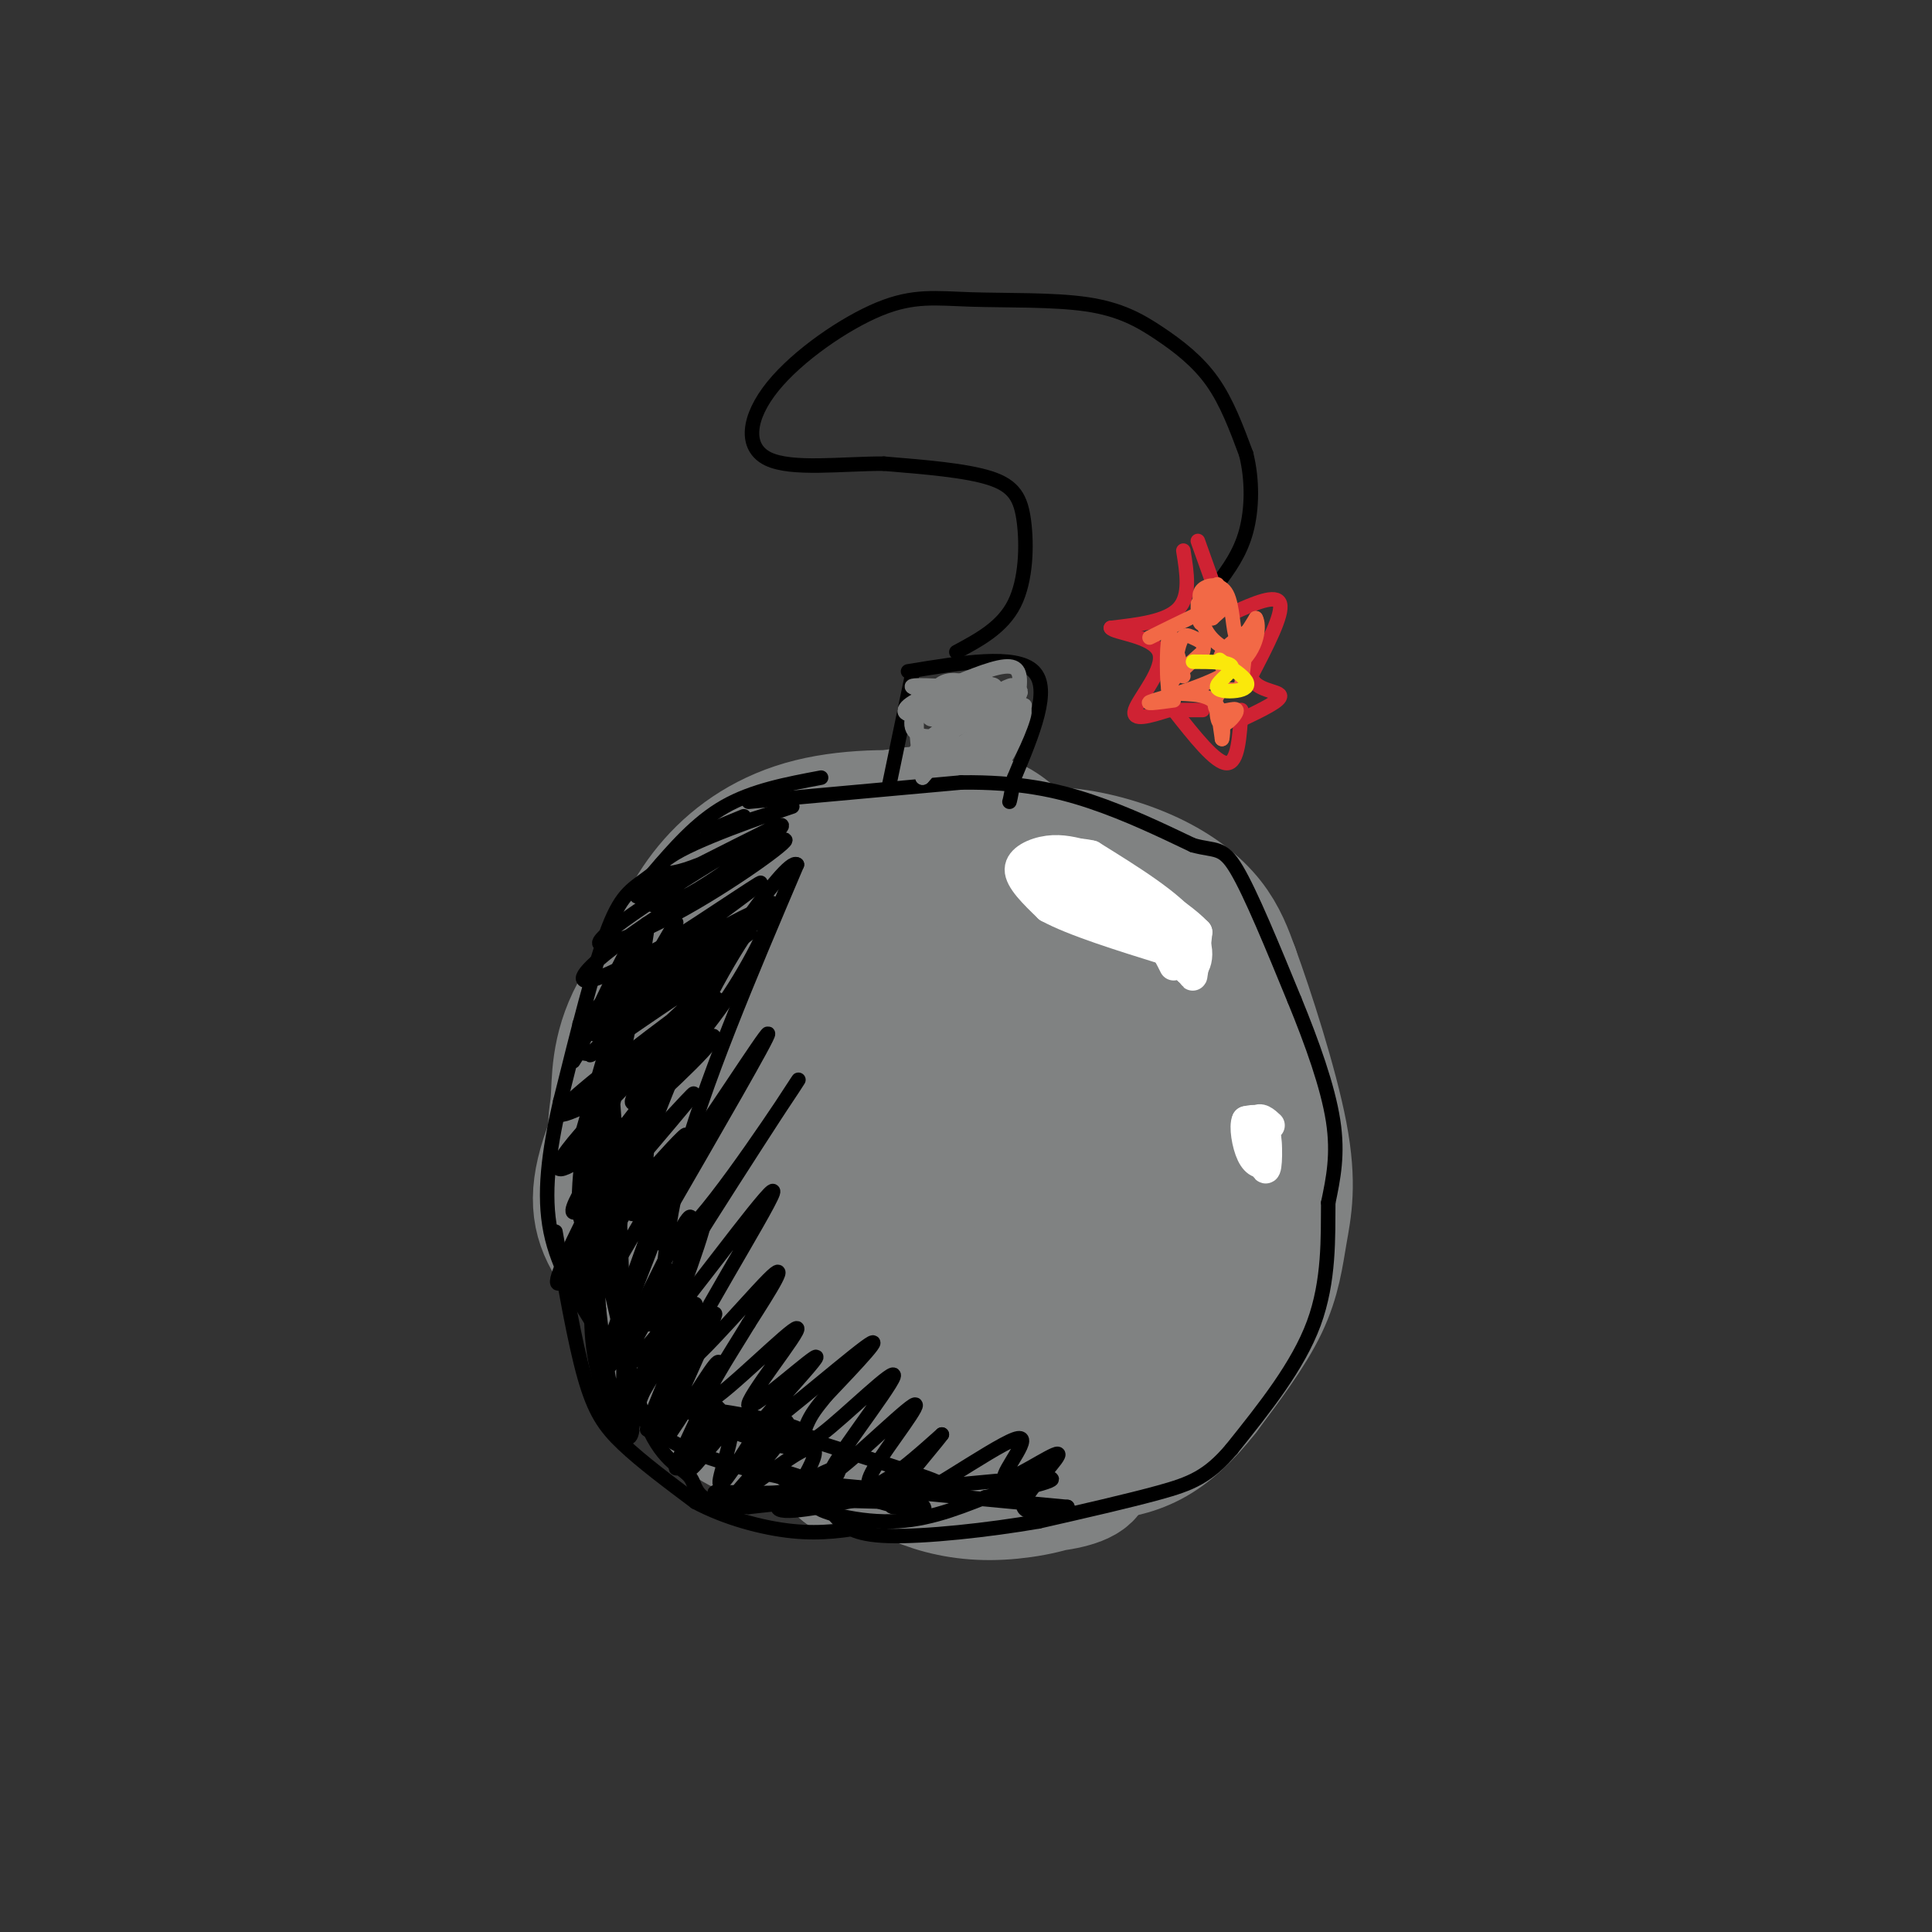 <svg viewBox='0 0 400 400' version='1.1' xmlns='http://www.w3.org/2000/svg' xmlns:xlink='http://www.w3.org/1999/xlink'><rect x="0" y="0" width="400" height="400" fill="#333333" stroke="none"/><g fill='none' stroke='#808282' stroke-width='28' stroke-linecap='round' stroke-linejoin='round'><path d='M163,186c-0.917,2.500 -1.833,5.000 -1,9c0.833,4.000 3.417,9.500 6,15'/><path d='M208,231c3.480,-3.400 6.960,-6.799 9,-10c2.040,-3.201 2.640,-6.202 3,-10c0.360,-3.798 0.481,-8.391 -1,-14c-1.481,-5.609 -4.562,-12.234 -9,-16c-4.438,-3.766 -10.233,-4.674 -16,-5c-5.767,-0.326 -11.508,-0.069 -17,1c-5.492,1.069 -10.737,2.950 -15,6c-4.263,3.050 -7.545,7.269 -10,12c-2.455,4.731 -4.084,9.975 -4,15c0.084,5.025 1.880,9.832 3,14c1.120,4.168 1.565,7.696 14,10c12.435,2.304 36.860,3.383 48,3c11.140,-0.383 8.995,-2.228 10,-5c1.005,-2.772 5.159,-6.472 6,-12c0.841,-5.528 -1.631,-12.886 -4,-19c-2.369,-6.114 -4.636,-10.986 -9,-15c-4.364,-4.014 -10.827,-7.171 -17,-9c-6.173,-1.829 -12.056,-2.328 -18,-2c-5.944,0.328 -11.948,1.485 -18,6c-6.052,4.515 -12.153,12.388 -16,21c-3.847,8.612 -5.439,17.963 -5,24c0.439,6.037 2.910,8.759 6,12c3.090,3.241 6.800,7.003 12,10c5.200,2.997 11.891,5.231 18,7c6.109,1.769 11.638,3.072 18,3c6.362,-0.072 13.559,-1.519 18,-3c4.441,-1.481 6.126,-2.994 8,-7c1.874,-4.006 3.937,-10.503 6,-17'/><path d='M228,231c1.311,-5.801 1.589,-11.804 1,-19c-0.589,-7.196 -2.044,-15.586 -5,-22c-2.956,-6.414 -7.413,-10.854 -12,-14c-4.587,-3.146 -9.304,-4.999 -17,-6c-7.696,-1.001 -18.370,-1.149 -27,1c-8.630,2.149 -15.217,6.594 -20,12c-4.783,5.406 -7.764,11.774 -10,19c-2.236,7.226 -3.727,15.310 -4,22c-0.273,6.690 0.673,11.986 3,16c2.327,4.014 6.034,6.747 13,10c6.966,3.253 17.189,7.028 27,9c9.811,1.972 19.208,2.143 26,2c6.792,-0.143 10.979,-0.600 15,-2c4.021,-1.400 7.875,-3.744 11,-7c3.125,-3.256 5.520,-7.426 7,-12c1.480,-4.574 2.043,-9.554 0,-17c-2.043,-7.446 -6.694,-17.359 -13,-26c-6.306,-8.641 -14.268,-16.011 -21,-20c-6.732,-3.989 -12.235,-4.598 -18,-5c-5.765,-0.402 -11.790,-0.597 -17,1c-5.210,1.597 -9.603,4.986 -13,10c-3.397,5.014 -5.799,11.652 -9,22c-3.201,10.348 -7.202,24.404 -6,34c1.202,9.596 7.605,14.731 13,19c5.395,4.269 9.780,7.672 20,11c10.220,3.328 26.276,6.583 36,7c9.724,0.417 13.118,-2.003 17,-5c3.882,-2.997 8.252,-6.571 11,-12c2.748,-5.429 3.874,-12.715 5,-20'/><path d='M241,239c1.110,-5.486 1.383,-9.201 -3,-19c-4.383,-9.799 -13.424,-25.683 -21,-35c-7.576,-9.317 -13.686,-12.067 -18,-14c-4.314,-1.933 -6.832,-3.047 -13,-2c-6.168,1.047 -15.985,4.257 -23,9c-7.015,4.743 -11.228,11.021 -16,18c-4.772,6.979 -10.104,14.660 -13,22c-2.896,7.340 -3.355,14.339 -2,20c1.355,5.661 4.524,9.984 13,16c8.476,6.016 22.259,13.725 38,17c15.741,3.275 33.439,2.118 43,0c9.561,-2.118 10.986,-5.195 13,-9c2.014,-3.805 4.617,-8.339 6,-14c1.383,-5.661 1.546,-12.450 1,-19c-0.546,-6.550 -1.803,-12.860 -6,-21c-4.197,-8.140 -11.336,-18.109 -17,-24c-5.664,-5.891 -9.854,-7.705 -13,-10c-3.146,-2.295 -5.249,-5.070 -14,-4c-8.751,1.070 -24.149,5.985 -35,14c-10.851,8.015 -17.155,19.131 -23,30c-5.845,10.869 -11.232,21.490 -13,29c-1.768,7.510 0.084,11.907 4,17c3.916,5.093 9.895,10.881 14,15c4.105,4.119 6.336,6.571 22,10c15.664,3.429 44.761,7.837 59,9c14.239,1.163 13.619,-0.918 13,-3'/><path d='M237,291c2.167,-0.500 1.083,-0.250 0,0'/><path d='M243,279c-1.667,-29.960 -3.334,-59.920 -6,-75c-2.666,-15.080 -6.330,-15.281 -8,-17c-1.670,-1.719 -1.346,-4.956 -7,-6c-5.654,-1.044 -17.287,0.104 -24,1c-6.713,0.896 -8.506,1.540 -16,8c-7.494,6.460 -20.688,18.736 -28,28c-7.312,9.264 -8.742,15.515 -9,21c-0.258,5.485 0.656,10.204 3,15c2.344,4.796 6.117,9.669 17,15c10.883,5.331 28.876,11.120 43,13c14.124,1.880 24.381,-0.150 30,-1c5.619,-0.850 6.602,-0.519 7,-9c0.398,-8.481 0.213,-25.775 0,-35c-0.213,-9.225 -0.454,-10.380 -6,-19c-5.546,-8.620 -16.398,-24.705 -25,-33c-8.602,-8.295 -14.955,-8.801 -24,-7c-9.045,1.801 -20.781,5.908 -30,14c-9.219,8.092 -15.920,20.169 -19,28c-3.080,7.831 -2.540,11.415 -2,15'/><path d='M139,235c-0.231,5.116 0.192,10.407 3,16c2.808,5.593 8.001,11.488 19,16c10.999,4.512 27.804,7.640 36,7c8.196,-0.640 7.784,-5.047 10,-9c2.216,-3.953 7.061,-7.453 9,-15c1.939,-7.547 0.971,-19.141 0,-26c-0.971,-6.859 -1.946,-8.981 -8,-14c-6.054,-5.019 -17.189,-12.933 -24,-17c-6.811,-4.067 -9.300,-4.287 -13,-4c-3.700,0.287 -8.613,1.082 -12,2c-3.387,0.918 -5.249,1.959 -9,7c-3.751,5.041 -9.392,14.083 -12,20c-2.608,5.917 -2.184,8.710 -2,11c0.184,2.290 0.126,4.078 5,8c4.874,3.922 14.678,9.978 21,12c6.322,2.022 9.161,0.011 12,-2'/><path d='M180,220c-1.259,-11.447 -2.518,-22.895 -7,-28c-4.482,-5.105 -12.188,-3.868 -16,-4c-3.812,-0.132 -3.730,-1.633 -8,2c-4.270,3.633 -12.893,12.399 -17,20c-4.107,7.601 -3.697,14.036 -4,18c-0.303,3.964 -1.319,5.458 1,9c2.319,3.542 7.973,9.131 12,12c4.027,2.869 6.428,3.019 9,3c2.572,-0.019 5.316,-0.206 9,-3c3.684,-2.794 8.307,-8.196 10,-16c1.693,-7.804 0.456,-18.010 -1,-25c-1.456,-6.990 -3.132,-10.764 -8,-12c-4.868,-1.236 -12.929,0.066 -17,2c-4.071,1.934 -4.152,4.499 -5,7c-0.848,2.501 -2.464,4.938 -3,11c-0.536,6.062 0.008,15.749 2,23c1.992,7.251 5.431,12.067 10,15c4.569,2.933 10.269,3.982 14,5c3.731,1.018 5.495,2.005 8,0c2.505,-2.005 5.753,-7.003 9,-12'/><path d='M178,247c1.282,-8.109 -0.012,-22.383 -1,-29c-0.988,-6.617 -1.668,-5.577 -5,-7c-3.332,-1.423 -9.316,-5.308 -15,-6c-5.684,-0.692 -11.068,1.810 -15,8c-3.932,6.190 -6.412,16.070 -5,24c1.412,7.930 6.716,13.911 13,16c6.284,2.089 13.547,0.288 18,0c4.453,-0.288 6.096,0.938 6,-9c-0.096,-9.938 -1.933,-31.041 -4,-42c-2.067,-10.959 -4.366,-11.774 -6,-13c-1.634,-1.226 -2.602,-2.865 -6,-2c-3.398,0.865 -9.225,4.232 -14,11c-4.775,6.768 -8.496,16.938 -11,27c-2.504,10.062 -3.789,20.017 1,28c4.789,7.983 15.654,13.995 25,15c9.346,1.005 17.173,-2.998 25,-7'/><path d='M184,261c6.204,-3.825 9.214,-9.889 11,-13c1.786,-3.111 2.347,-3.269 2,-8c-0.347,-4.731 -1.603,-14.033 -4,-19c-2.397,-4.967 -5.934,-5.597 -9,-6c-3.066,-0.403 -5.662,-0.580 -10,0c-4.338,0.580 -10.418,1.916 -14,4c-3.582,2.084 -4.665,4.918 -5,10c-0.335,5.082 0.078,12.414 6,17c5.922,4.586 17.352,6.427 25,7c7.648,0.573 11.515,-0.123 15,-1c3.485,-0.877 6.589,-1.937 8,-7c1.411,-5.063 1.129,-14.130 0,-20c-1.129,-5.870 -3.105,-8.542 -5,-10c-1.895,-1.458 -3.710,-1.703 -6,-2c-2.290,-0.297 -5.054,-0.645 -7,1c-1.946,1.645 -3.074,5.283 -3,9c0.074,3.717 1.350,7.512 7,11c5.650,3.488 15.675,6.670 20,5c4.325,-1.670 2.950,-8.191 1,-14c-1.950,-5.809 -4.475,-10.904 -7,-16'/><path d='M209,209c-1.833,-2.667 -2.917,-1.333 -4,0'/><path d='M204,222c2.913,-8.344 5.826,-16.688 11,-9c5.174,7.688 12.607,31.408 16,42c3.393,10.592 2.744,8.056 -3,14c-5.744,5.944 -16.585,20.370 -21,24c-4.415,3.630 -2.404,-3.534 0,-8c2.404,-4.466 5.202,-6.233 8,-8'/><path d='M215,277c-4.617,-4.290 -20.159,-11.015 -31,-14c-10.841,-2.985 -16.982,-2.228 -22,-4c-5.018,-1.772 -8.913,-6.071 -13,-8c-4.087,-1.929 -8.366,-1.486 -11,0c-2.634,1.486 -3.624,4.017 -4,7c-0.376,2.983 -0.140,6.419 2,10c2.140,3.581 6.183,7.309 11,10c4.817,2.691 10.409,4.346 16,6'/><path d='M163,284c0.686,-3.057 -5.599,-13.698 -9,-19c-3.401,-5.302 -3.920,-5.265 -6,-6c-2.080,-0.735 -5.723,-2.244 -8,-1c-2.277,1.244 -3.187,5.240 -4,9c-0.813,3.760 -1.527,7.283 1,12c2.527,4.717 8.297,10.627 13,14c4.703,3.373 8.339,4.209 12,5c3.661,0.791 7.345,1.536 9,-2c1.655,-3.536 1.280,-11.351 -1,-16c-2.280,-4.649 -6.464,-6.130 -10,-6c-3.536,0.130 -6.422,1.870 -9,3c-2.578,1.130 -4.848,1.650 2,6c6.848,4.350 22.814,12.528 32,16c9.186,3.472 11.593,2.236 14,1'/><path d='M199,300c3.440,-0.144 5.042,-1.003 6,-4c0.958,-2.997 1.274,-8.133 -1,-11c-2.274,-2.867 -7.139,-3.467 -12,-3c-4.861,0.467 -9.718,2.000 -12,5c-2.282,3.000 -1.989,7.468 0,11c1.989,3.532 5.674,6.127 10,8c4.326,1.873 9.292,3.024 15,3c5.708,-0.024 12.159,-1.223 16,-3c3.841,-1.777 5.071,-4.131 2,-7c-3.071,-2.869 -10.445,-6.251 -16,-7c-5.555,-0.749 -9.293,1.136 -12,3c-2.707,1.864 -4.383,3.707 -2,6c2.383,2.293 8.824,5.037 15,6c6.176,0.963 12.086,0.144 15,-1c2.914,-1.144 2.833,-2.613 -1,-5c-3.833,-2.387 -11.416,-5.694 -19,-9'/><path d='M203,292c-8.312,-2.705 -19.592,-4.968 -24,-3c-4.408,1.968 -1.944,8.167 0,10c1.944,1.833 3.370,-0.699 2,-2c-1.370,-1.301 -5.534,-1.372 -7,0c-1.466,1.372 -0.233,4.186 1,7'/><path d='M175,304c8.155,0.762 28.042,-0.833 40,-3c11.958,-2.167 15.988,-4.905 19,-8c3.012,-3.095 5.006,-6.548 7,-10'/><path d='M241,283c3.756,-5.511 9.644,-14.289 12,-23c2.356,-8.711 1.178,-17.356 0,-26'/><path d='M253,234c-0.214,-7.024 -0.750,-11.583 -2,-18c-1.250,-6.417 -3.214,-14.690 -9,-21c-5.786,-6.310 -15.393,-10.655 -25,-15'/><path d='M217,180c-6.886,-2.662 -11.602,-1.815 -11,-2c0.602,-0.185 6.522,-1.400 13,-1c6.478,0.400 13.513,2.415 19,5c5.487,2.585 9.425,5.738 12,9c2.575,3.262 3.788,6.631 5,10'/><path d='M255,201c3.013,8.217 8.045,23.759 10,34c1.955,10.241 0.834,15.180 0,20c-0.834,4.820 -1.381,9.520 -4,15c-2.619,5.480 -7.309,11.740 -12,18'/><path d='M249,288c-3.812,4.877 -7.341,8.070 -11,10c-3.659,1.930 -7.447,2.596 -12,3c-4.553,0.404 -9.872,0.544 -12,0c-2.128,-0.544 -1.064,-1.772 0,-3'/><path d='M214,298c4.368,-3.074 15.286,-9.257 21,-13c5.714,-3.743 6.222,-5.044 7,-11c0.778,-5.956 1.825,-16.565 1,-30c-0.825,-13.435 -3.521,-29.696 -6,-39c-2.479,-9.304 -4.739,-11.652 -7,-14'/><path d='M230,191c-4.289,-5.333 -11.511,-11.667 -18,-14c-6.489,-2.333 -12.244,-0.667 -18,1'/></g>
<g fill='none' stroke='#000000' stroke-width='3' stroke-linecap='round' stroke-linejoin='round'><path d='M170,161c-7.083,1.333 -14.167,2.667 -20,6c-5.833,3.333 -10.417,8.667 -15,14'/><path d='M135,181c-3.889,3.022 -6.111,3.578 -9,11c-2.889,7.422 -6.444,21.711 -10,36'/><path d='M116,228c-2.444,10.667 -3.556,19.333 -2,27c1.556,7.667 5.778,14.333 10,21'/><path d='M115,255c1.978,11.378 3.956,22.756 6,30c2.044,7.244 4.156,10.356 8,14c3.844,3.644 9.422,7.822 15,12'/><path d='M144,311c6.067,3.244 13.733,5.356 20,6c6.267,0.644 11.133,-0.178 16,-1'/><path d='M155,166c0.000,0.000 44.000,-4.000 44,-4'/><path d='M199,162c11.911,-0.133 19.689,1.533 27,4c7.311,2.467 14.156,5.733 21,9'/><path d='M247,175c4.733,1.311 6.067,0.089 9,5c2.933,4.911 7.467,15.956 12,27'/><path d='M268,207c3.689,9.000 6.911,18.000 8,25c1.089,7.000 0.044,12.000 -1,17'/><path d='M275,249c-0.067,7.044 0.267,16.156 -3,25c-3.267,8.844 -10.133,17.422 -17,26'/><path d='M255,300c-4.867,5.778 -8.533,7.222 -15,9c-6.467,1.778 -15.733,3.889 -25,6'/><path d='M215,315c-10.289,1.778 -23.511,3.222 -31,3c-7.489,-0.222 -9.244,-2.111 -11,-4'/><path d='M189,139c0.000,0.000 0.100,0.100 0.1,0.1'/><path d='M189,139c0.000,0.000 -5.000,24.000 -5,24'/><path d='M188,139c11.167,-1.833 22.333,-3.667 26,0c3.667,3.667 -0.167,12.833 -4,22'/><path d='M210,161c-0.833,4.500 -0.917,4.750 -1,5'/><path d='M198,135c4.768,-2.554 9.536,-5.107 12,-10c2.464,-4.893 2.625,-12.125 2,-17c-0.625,-4.875 -2.036,-7.393 -7,-9c-4.964,-1.607 -13.482,-2.304 -22,-3'/><path d='M183,96c-8.601,-0.032 -19.103,1.388 -24,-1c-4.897,-2.388 -4.188,-8.586 1,-15c5.188,-6.414 14.854,-13.045 22,-16c7.146,-2.955 11.771,-2.234 19,-2c7.229,0.234 17.061,-0.020 24,1c6.939,1.020 10.983,3.313 15,6c4.017,2.687 8.005,5.768 11,10c2.995,4.232 4.998,9.616 7,15'/><path d='M258,94c1.356,5.400 1.244,11.400 0,16c-1.244,4.600 -3.622,7.800 -6,11'/></g>
<g fill='none' stroke='#808282' stroke-width='3' stroke-linecap='round' stroke-linejoin='round'><path d='M199,144c-2.351,0.173 -4.702,0.345 -4,0c0.702,-0.345 4.458,-1.208 5,-2c0.542,-0.792 -2.131,-1.512 -4,-1c-1.869,0.512 -2.935,2.256 -4,4'/><path d='M192,145c1.887,0.660 8.605,0.311 9,0c0.395,-0.311 -5.531,-0.585 -8,0c-2.469,0.585 -1.480,2.027 -1,3c0.480,0.973 0.452,1.476 4,0c3.548,-1.476 10.673,-4.932 10,-6c-0.673,-1.068 -9.143,0.251 -14,2c-4.857,1.749 -6.102,3.928 -3,4c3.102,0.072 10.551,-1.964 18,-4'/><path d='M207,144c0.547,-1.298 -7.086,-2.543 -12,-1c-4.914,1.543 -7.110,5.874 -6,8c1.110,2.126 5.525,2.049 11,-1c5.475,-3.049 12.008,-9.068 9,-8c-3.008,1.068 -15.559,9.224 -19,13c-3.441,3.776 2.227,3.170 8,0c5.773,-3.170 11.649,-8.906 13,-11c1.351,-2.094 -1.825,-0.547 -5,1'/><path d='M206,145c-5.951,4.070 -18.328,13.744 -17,14c1.328,0.256 16.361,-8.907 20,-11c3.639,-2.093 -4.117,2.882 -6,5c-1.883,2.118 2.109,1.378 5,-1c2.891,-2.378 4.683,-6.394 4,-6c-0.683,0.394 -3.842,5.197 -7,10'/><path d='M205,156c0.774,-1.250 6.208,-9.375 7,-9c0.792,0.375 -3.060,9.250 -4,10c-0.940,0.750 1.030,-6.625 3,-14'/><path d='M211,143c0.422,-3.511 -0.022,-5.289 -3,-5c-2.978,0.289 -8.489,2.644 -14,5'/><path d='M194,143c0.878,0.876 10.072,0.566 9,0c-1.072,-0.566 -12.411,-1.389 -14,-1c-1.589,0.389 6.572,1.989 8,2c1.428,0.011 -3.878,-1.568 -6,1c-2.122,2.568 -1.061,9.284 0,16'/><path d='M191,161c3.267,-3.141 11.433,-18.993 13,-20c1.567,-1.007 -3.466,12.831 -3,15c0.466,2.169 6.432,-7.330 8,-11c1.568,-3.670 -1.260,-1.509 -3,1c-1.740,2.509 -2.392,5.368 -2,7c0.392,1.632 1.826,2.038 3,1c1.174,-1.038 2.087,-3.519 3,-6'/><path d='M210,148c0.500,-1.000 0.250,-0.500 0,0'/></g>
<g fill='none' stroke='#000000' stroke-width='3' stroke-linecap='round' stroke-linejoin='round'><path d='M154,169c-5.002,2.050 -10.004,4.100 -6,3c4.004,-1.100 17.015,-5.350 16,-5c-1.015,0.350 -16.056,5.300 -23,9c-6.944,3.700 -5.793,6.150 1,4c6.793,-2.150 19.226,-8.900 19,-9c-0.226,-0.100 -13.113,6.450 -26,13'/><path d='M135,184c-4.627,2.201 -3.194,1.204 -2,2c1.194,0.796 2.150,3.384 10,-1c7.850,-4.384 22.595,-15.739 18,-14c-4.595,1.739 -28.531,16.573 -35,22c-6.469,5.427 4.529,1.446 16,-5c11.471,-6.446 23.415,-15.357 20,-14c-3.415,1.357 -22.189,12.981 -32,20c-9.811,7.019 -10.660,9.434 -8,9c2.660,-0.434 8.830,-3.717 15,-7'/><path d='M137,196c9.424,-5.841 25.484,-16.944 19,-12c-6.484,4.944 -35.513,25.935 -36,28c-0.487,2.065 27.568,-14.798 36,-21c8.432,-6.202 -2.761,-1.745 -14,6c-11.239,7.745 -22.526,18.777 -18,17c4.526,-1.777 24.865,-16.365 30,-20c5.135,-3.635 -4.932,3.682 -15,11'/><path d='M139,205c-7.905,6.034 -20.167,15.617 -16,13c4.167,-2.617 24.764,-17.436 25,-16c0.236,1.436 -19.890,19.125 -25,24c-5.110,4.875 4.795,-3.064 13,-10c8.205,-6.936 14.709,-12.867 9,-9c-5.709,3.867 -23.631,17.534 -28,22c-4.369,4.466 4.816,-0.267 14,-5'/><path d='M131,224c7.653,-6.177 19.785,-19.119 17,-17c-2.785,2.119 -20.486,19.299 -28,28c-7.514,8.701 -4.839,8.924 3,3c7.839,-5.924 20.844,-17.996 24,-22c3.156,-4.004 -3.535,0.061 -12,10c-8.465,9.939 -18.702,25.753 -16,25c2.702,-0.753 18.343,-18.072 23,-23c4.657,-4.928 -1.672,2.536 -8,10'/><path d='M134,238c-6.443,9.362 -18.551,27.768 -15,25c3.551,-2.768 22.760,-26.708 23,-28c0.240,-1.292 -18.489,20.065 -23,26c-4.511,5.935 5.197,-3.553 10,-10c4.803,-6.447 4.700,-9.852 5,-14c0.300,-4.148 1.004,-9.040 -3,-3c-4.004,6.040 -12.715,23.011 -15,29c-2.285,5.989 1.858,0.994 6,-4'/><path d='M122,259c4.660,-8.959 13.309,-29.356 12,-25c-1.309,4.356 -12.578,33.467 -11,34c1.578,0.533 16.002,-27.510 17,-26c0.998,1.510 -11.429,32.574 -14,38c-2.571,5.426 4.715,-14.787 12,-35'/><path d='M138,245c-2.158,5.904 -13.554,38.164 -12,38c1.554,-0.164 16.057,-32.751 17,-31c0.943,1.751 -11.675,37.840 -13,43c-1.325,5.160 8.643,-20.611 13,-33c4.357,-12.389 3.102,-11.397 0,-4c-3.102,7.397 -8.051,21.198 -13,35'/><path d='M130,293c2.054,-1.893 13.688,-24.126 14,-23c0.312,1.126 -10.698,25.611 -10,26c0.698,0.389 13.105,-23.318 14,-24c0.895,-0.682 -9.720,21.663 -11,26c-1.280,4.337 6.777,-9.332 10,-14c3.223,-4.668 1.611,-0.334 0,4'/><path d='M147,288c-2.191,5.139 -7.669,15.987 -7,16c0.669,0.013 7.486,-10.809 8,-11c0.514,-0.191 -5.275,10.248 -5,11c0.275,0.752 6.612,-8.182 8,-8c1.388,0.182 -2.175,9.481 -2,11c0.175,1.519 4.087,-4.740 8,-11'/><path d='M157,296c2.591,-2.546 5.069,-3.410 4,-1c-1.069,2.410 -5.684,8.093 -6,8c-0.316,-0.093 3.668,-5.961 6,-8c2.332,-2.039 3.014,-0.247 0,4c-3.014,4.247 -9.722,10.950 -9,11c0.722,0.050 8.874,-6.554 13,-9c4.126,-2.446 4.226,-0.736 3,2c-1.226,2.736 -3.779,6.496 -4,8c-0.221,1.504 1.889,0.752 4,0'/><path d='M168,311c2.690,-2.083 7.417,-7.292 5,-7c-2.417,0.292 -11.976,6.083 -12,8c-0.024,1.917 9.488,-0.042 19,-2'/><path d='M180,310c-3.697,-0.391 -22.438,-0.370 -20,0c2.438,0.370 26.056,1.089 29,1c2.944,-0.089 -14.784,-0.985 -19,0c-4.216,0.985 5.081,3.853 13,4c7.919,0.147 14.459,-2.426 21,-5'/><path d='M204,310c8.378,-1.933 18.822,-4.267 11,-4c-7.822,0.267 -33.911,3.133 -60,6'/><path d='M155,312c-11.572,-0.234 -10.503,-3.821 -12,-6c-1.497,-2.179 -5.559,-2.952 -9,-11c-3.441,-8.048 -6.262,-23.372 -8,-30c-1.738,-6.628 -2.394,-4.561 -3,0c-0.606,4.561 -1.162,11.614 1,20c2.162,8.386 7.044,18.104 7,9c-0.044,-9.104 -5.012,-37.030 -7,-44c-1.988,-6.970 -0.994,7.015 0,21'/><path d='M124,271c1.267,11.779 4.433,30.728 5,17c0.567,-13.728 -1.467,-60.131 -3,-68c-1.533,-7.869 -2.566,22.798 -4,38c-1.434,15.202 -3.271,14.939 0,-4c3.271,-18.939 11.649,-56.554 12,-62c0.351,-5.446 -7.324,21.277 -15,48'/><path d='M119,240c1.556,-4.234 12.947,-38.819 14,-46c1.053,-7.181 -8.230,13.043 -12,21c-3.770,7.957 -2.027,3.649 -1,3c1.027,-0.649 1.338,2.361 6,-4c4.662,-6.361 13.675,-22.094 14,-23c0.325,-0.906 -8.036,13.015 -13,25c-4.964,11.985 -6.529,22.034 -7,29c-0.471,6.966 0.151,10.847 3,7c2.849,-3.847 7.924,-15.424 13,-27'/><path d='M136,225c2.462,-6.670 2.117,-9.845 0,-3c-2.117,6.845 -6.007,23.710 -8,33c-1.993,9.290 -2.091,11.006 0,14c2.091,2.994 6.371,7.268 8,4c1.629,-3.268 0.608,-14.076 5,-31c4.392,-16.924 14.196,-39.962 24,-63'/><path d='M165,179c-2.221,-1.915 -19.775,24.799 -28,38c-8.225,13.201 -7.123,12.891 -3,9c4.123,-3.891 11.266,-11.363 17,-20c5.734,-8.637 10.061,-18.439 9,-19c-1.061,-0.561 -7.508,8.121 -14,21c-6.492,12.879 -13.029,29.957 -15,38c-1.971,8.043 0.623,7.050 8,-3c7.377,-10.050 19.536,-29.157 20,-29c0.464,0.157 -10.768,19.579 -22,39'/><path d='M137,253c-4.007,6.300 -3.025,2.549 -2,3c1.025,0.451 2.094,5.104 10,-4c7.906,-9.104 22.650,-31.965 20,-28c-2.650,3.965 -22.695,34.756 -31,49c-8.305,14.244 -4.869,11.941 4,1c8.869,-10.941 23.171,-30.520 22,-27c-1.171,3.520 -17.815,30.140 -19,35c-1.185,4.860 13.090,-12.040 18,-17c4.910,-4.960 0.455,2.020 -4,9'/><path d='M155,274c-3.770,6.255 -11.193,17.393 -8,16c3.193,-1.393 17.004,-15.317 18,-15c0.996,0.317 -10.821,14.875 -10,16c0.821,1.125 14.282,-11.183 14,-10c-0.282,1.183 -14.307,15.857 -13,16c1.307,0.143 17.945,-14.245 23,-18c5.055,-3.755 -1.472,3.122 -8,10'/><path d='M171,289c-2.003,2.482 -3.009,3.688 -4,6c-0.991,2.312 -1.965,5.731 3,2c4.965,-3.731 15.870,-14.612 15,-12c-0.870,2.612 -13.515,18.716 -13,20c0.515,1.284 14.190,-12.254 17,-14c2.810,-1.746 -5.243,8.299 -8,13c-2.757,4.701 -0.216,4.057 3,2c3.216,-2.057 7.108,-5.529 11,-9'/><path d='M195,297c-2.171,3.018 -13.098,15.063 -10,15c3.098,-0.063 20.222,-12.232 25,-14c4.778,-1.768 -2.792,6.866 -2,8c0.792,1.134 9.944,-5.233 11,-5c1.056,0.233 -5.984,7.067 -7,10c-1.016,2.933 3.992,1.967 9,1'/><path d='M221,312c-7.333,-0.667 -30.167,-2.833 -53,-5'/><path d='M168,307c-15.822,-2.737 -28.878,-7.080 -32,-11c-3.122,-3.920 3.690,-7.419 8,-7c4.310,0.419 6.119,4.755 9,7c2.881,2.245 6.833,2.397 10,2c3.167,-0.397 5.550,-1.344 0,-3c-5.550,-1.656 -19.033,-4.023 -20,-3c-0.967,1.023 10.581,5.435 17,7c6.419,1.565 7.710,0.282 9,-1'/><path d='M169,298c-4.150,-1.801 -19.024,-5.804 -14,-4c5.024,1.804 29.946,9.415 37,12c7.054,2.585 -3.762,0.146 -7,0c-3.238,-0.146 1.101,2.002 4,4c2.899,1.998 4.357,3.846 -3,2c-7.357,-1.846 -23.531,-7.384 -29,-9c-5.469,-1.616 -0.235,0.692 5,3'/><path d='M162,306c1.571,1.179 3.000,2.625 -1,3c-4.000,0.375 -13.429,-0.321 -13,0c0.429,0.321 10.714,1.661 21,3'/></g>
<g fill='none' stroke='#ffffff' stroke-width='6' stroke-linecap='round' stroke-linejoin='round'><path d='M225,177c-2.578,-0.689 -5.156,-1.378 -8,-1c-2.844,0.378 -5.956,1.822 -6,4c-0.044,2.178 2.978,5.089 6,8'/><path d='M217,188c5.167,2.833 15.083,5.917 25,9'/><path d='M242,197c4.956,2.911 4.844,5.689 5,5c0.156,-0.689 0.578,-4.844 1,-9'/><path d='M248,193c-4.022,-4.289 -14.578,-10.511 -21,-13c-6.422,-2.489 -8.711,-1.244 -11,0'/><path d='M216,180c3.356,2.533 17.244,8.867 24,13c6.756,4.133 6.378,6.067 6,8'/><path d='M246,201c1.822,-0.089 3.378,-4.311 0,-9c-3.378,-4.689 -11.689,-9.844 -20,-15'/><path d='M226,177c-6.178,-1.578 -11.622,1.978 -10,5c1.622,3.022 10.311,5.511 19,8'/><path d='M235,190c4.500,3.000 6.250,6.500 8,10'/><path d='M263,233c-1.054,-0.971 -2.108,-1.942 -3,-1c-0.892,0.942 -1.623,3.796 -1,6c0.623,2.204 2.601,3.756 3,2c0.399,-1.756 -0.780,-6.821 -1,-6c-0.220,0.821 0.518,7.529 1,8c0.482,0.471 0.709,-5.294 0,-8c-0.709,-2.706 -2.355,-2.353 -4,-2'/><path d='M258,232c-0.571,1.120 0.002,4.919 1,7c0.998,2.081 2.423,2.445 3,1c0.577,-1.445 0.308,-4.699 0,-5c-0.308,-0.301 -0.654,2.349 -1,5'/></g>
<g fill='none' stroke='#cf2233' stroke-width='3' stroke-linecap='round' stroke-linejoin='round'><path d='M248,112c0.000,0.000 5.000,14.000 5,14'/><path d='M245,114c0.750,4.667 1.500,9.333 -1,12c-2.500,2.667 -8.250,3.333 -14,4'/><path d='M230,130c0.476,1.036 8.667,1.625 10,5c1.333,3.375 -4.190,9.536 -5,12c-0.810,2.464 3.095,1.232 7,0'/><path d='M242,147c2.333,0.000 4.667,0.000 7,0'/><path d='M255,127c4.667,-2.083 9.333,-4.167 10,-2c0.667,2.167 -2.667,8.583 -6,15'/><path d='M259,140c0.756,3.000 5.644,3.000 6,4c0.356,1.000 -3.822,3.000 -8,5'/><path d='M257,149c-1.333,0.833 -0.667,0.417 0,0'/><path d='M243,147c4.333,5.500 8.667,11.000 11,11c2.333,0.000 2.667,-5.500 3,-11'/></g>
<g fill='none' stroke='#f26946' stroke-width='3' stroke-linecap='round' stroke-linejoin='round'><path d='M238,132c6.417,-3.167 12.833,-6.333 15,-7c2.167,-0.667 0.083,1.167 -2,3'/><path d='M251,128c0.082,-1.692 1.285,-7.423 1,-7c-0.285,0.423 -2.060,7.000 -3,8c-0.940,1.000 -1.046,-3.577 -1,-4c0.046,-0.423 0.243,3.309 2,6c1.757,2.691 5.073,4.340 7,4c1.927,-0.340 2.463,-2.670 3,-5'/><path d='M260,130c-0.795,-0.076 -4.282,2.234 -6,4c-1.718,1.766 -1.667,2.989 -1,4c0.667,1.011 1.949,1.811 3,0c1.051,-1.811 1.872,-6.232 2,-6c0.128,0.232 -0.436,5.116 -1,10'/><path d='M257,142c-0.923,1.513 -2.731,0.295 -4,1c-1.269,0.705 -1.997,3.333 -1,4c0.997,0.667 3.721,-0.625 4,0c0.279,0.625 -1.886,3.168 -3,3c-1.114,-0.168 -1.175,-3.048 -1,-3c0.175,0.048 0.588,3.024 1,6'/><path d='M253,153c0.321,-0.857 0.625,-6.000 -2,-8c-2.625,-2.000 -8.179,-0.857 -9,-2c-0.821,-1.143 3.089,-4.571 7,-8'/><path d='M249,135c0.782,-1.838 -0.763,-2.435 -2,-3c-1.237,-0.565 -2.167,-1.100 -3,2c-0.833,3.100 -1.571,9.835 -2,9c-0.429,-0.835 -0.551,-9.238 0,-11c0.551,-1.762 1.776,3.119 3,8'/><path d='M249,126c-0.530,-1.512 -1.060,-3.024 0,-4c1.060,-0.976 3.708,-1.417 5,1c1.292,2.417 1.226,7.690 2,9c0.774,1.310 2.387,-1.345 4,-4'/><path d='M260,128c0.774,1.226 0.708,6.292 -4,10c-4.708,3.708 -14.060,6.060 -17,7c-2.940,0.940 0.530,0.470 4,0'/></g>
<g fill='none' stroke='#fae80b' stroke-width='3' stroke-linecap='round' stroke-linejoin='round'><path d='M247,137c3.818,0.010 7.636,0.019 8,1c0.364,0.981 -2.727,2.933 -3,4c-0.273,1.067 2.273,1.249 4,1c1.727,-0.249 2.636,-0.928 2,-2c-0.636,-1.072 -2.818,-2.536 -5,-4'/><path d='M253,137c-0.833,-0.667 -0.417,-0.333 0,0'/></g>
</svg>
